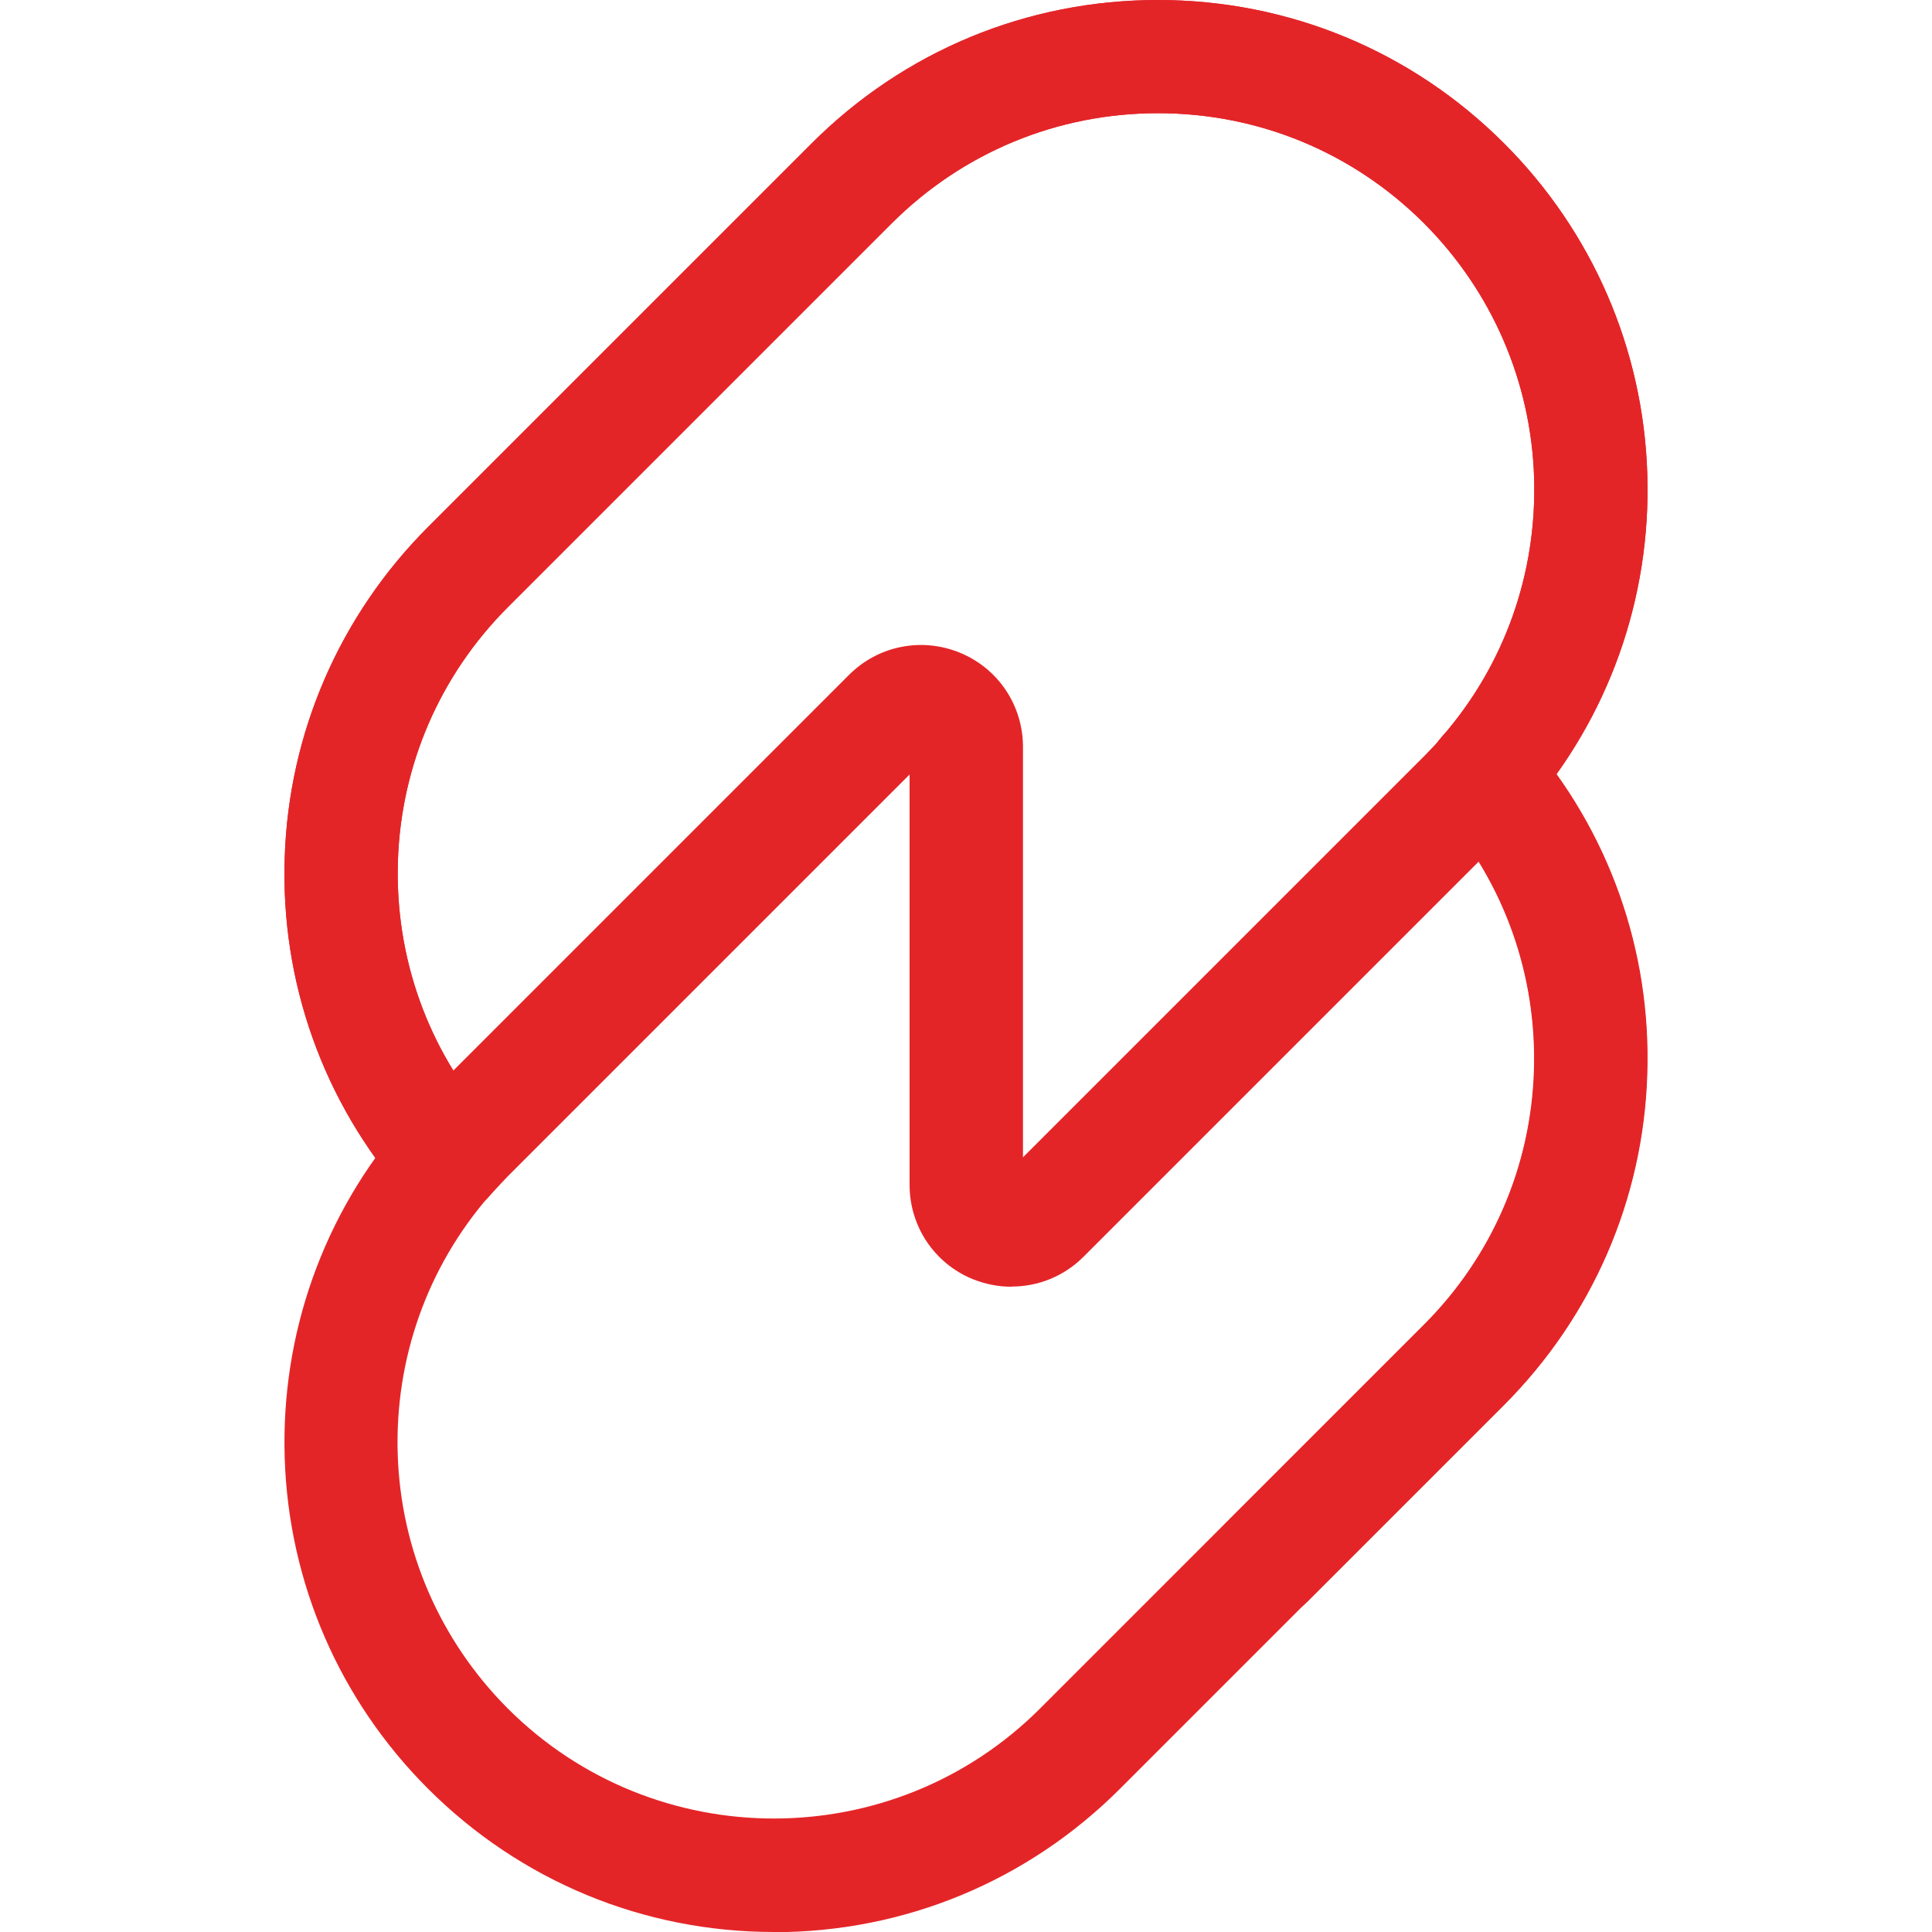 <?xml version="1.0" encoding="UTF-8"?>
<svg id="Layer_1" data-name="Layer 1" xmlns="http://www.w3.org/2000/svg" version="1.1" viewBox="0 0 1024 1024">
  <defs>
    <style>
      .cls-1 {
        fill: #e42528;
        stroke-width: 0px;
      }
    </style>
  </defs>
  <path class="cls-1" d="M410.3,1024c-69.3,0-134.5-27-183.5-76-46.8-46.8-73.8-109-75.9-175.2-2.1-65.8,20.5-129.3,63.6-178.8,10.9-12.5,29.8-13.8,42.3-2.9,12.5,10.9,13.8,29.8,2.9,42.3-33.2,38-50.5,86.8-48.9,137.4,1.6,50.8,22.4,98.7,58.3,134.7,77.8,77.8,204.4,77.8,282.2,0l203.4-203.4c36-36,56.7-83.8,58.3-134.6,1.6-50.6-15.7-99.4-48.9-137.4-10.9-12.5-9.6-31.4,2.9-42.3,12.5-10.9,31.4-9.6,42.3,2.9,43.2,49.5,65.8,113,63.6,178.8-2.1,66.1-29.1,128.3-75.9,175.2l-203.4,203.4c-49,49-114.2,76-183.5,76Z"/>
  <path class="cls-1" d="M237.1,643.7c-8.4,0-16.7-3.5-22.6-10.3-43.2-49.5-65.8-113-63.6-178.8,2.1-66.1,29.1-128.3,75.9-175.2l203.4-203.4C479.2,27,544.4,0,613.7,0s134.5,27,183.5,76c46.8,46.8,73.8,109,75.9,175.2,2.1,65.8-20.5,129.3-63.7,178.8-10.9,12.5-29.9,13.8-42.3,2.9-12.5-10.9-13.8-29.9-2.9-42.3,33.2-38,50.5-86.8,48.9-137.5-1.6-50.8-22.4-98.7-58.3-134.7-37.7-37.7-87.8-58.4-141.1-58.4s-103.4,20.8-141.1,58.4l-203.4,203.4c-36,36-56.7,83.8-58.3,134.7-1.6,50.6,15.7,99.4,48.9,137.4,10.9,12.5,9.6,31.4-2.9,42.3-5.7,5-12.7,7.4-19.7,7.4Z"/>
  <path class="cls-1" d="M536.1,682c-7,0-14-1.4-20.7-4.1-20.3-8.4-33.3-28-33.3-49.9v-217.5l-212.8,212.8c-1.4,1.4-5.3,5.6-9.9,10.6-11.2,12.2-30.2,13.1-42.4,1.9-12.2-11.2-13.1-30.2-1.9-42.4,3.9-4.3,9.1-9.9,11.8-12.6l223.1-223.1c15.5-15.5,38.6-20.1,58.9-11.7,20.3,8.4,33.3,28,33.3,49.9v217.5l212.8-212.8c3.2-3.3,6.4-6.6,9.4-10.1,10.9-12.5,29.9-13.8,42.3-2.9,12.5,10.9,13.8,29.9,2.9,42.3-3.9,4.5-8,8.9-12.2,13.1l-223.1,223.1c-10.4,10.4-24.1,15.8-38.1,15.8Z"/>
  <path class="cls-1" d="M237.1,643.7c-8.4,0-16.7-3.5-22.6-10.3-43.2-49.5-65.8-113-63.6-178.8,2.1-66.1,29.1-128.3,75.9-175.2l203.4-203.4C479.2,27,544.4,0,613.7,0s134.5,27,183.5,76c46.8,46.8,73.8,109,75.9,175.2,2.1,65.8-20.5,129.3-63.7,178.8-10.9,12.5-29.9,13.8-42.3,2.9-12.5-10.9-13.8-29.9-2.9-42.3,33.2-38,50.5-86.8,48.9-137.5-1.6-50.8-22.4-98.7-58.3-134.7-37.7-37.7-87.8-58.4-141.1-58.4s-103.4,20.8-141.1,58.4l-203.4,203.4c-36,36-56.7,83.8-58.3,134.7-1.6,50.6,15.7,99.4,48.9,137.4,10.9,12.5,9.6,31.4-2.9,42.3-5.7,5-12.7,7.4-19.7,7.4Z"/>
  <path class="cls-1" d="M671.9,857.5c-7.7,0-15.4-2.9-21.2-8.8-11.7-11.7-11.7-30.7,0-42.4l104.2-104.2c36-36,56.7-83.8,58.3-134.6,1.6-50.6-15.7-99.4-48.9-137.4-10.9-12.5-9.6-31.4,2.9-42.3,12.5-10.9,31.4-9.6,42.3,2.9,43.2,49.5,65.8,113,63.6,178.8-2.1,66.1-29.1,128.3-75.9,175.2l-104.2,104.2c-5.9,5.9-13.5,8.8-21.2,8.8Z"/>
</svg>